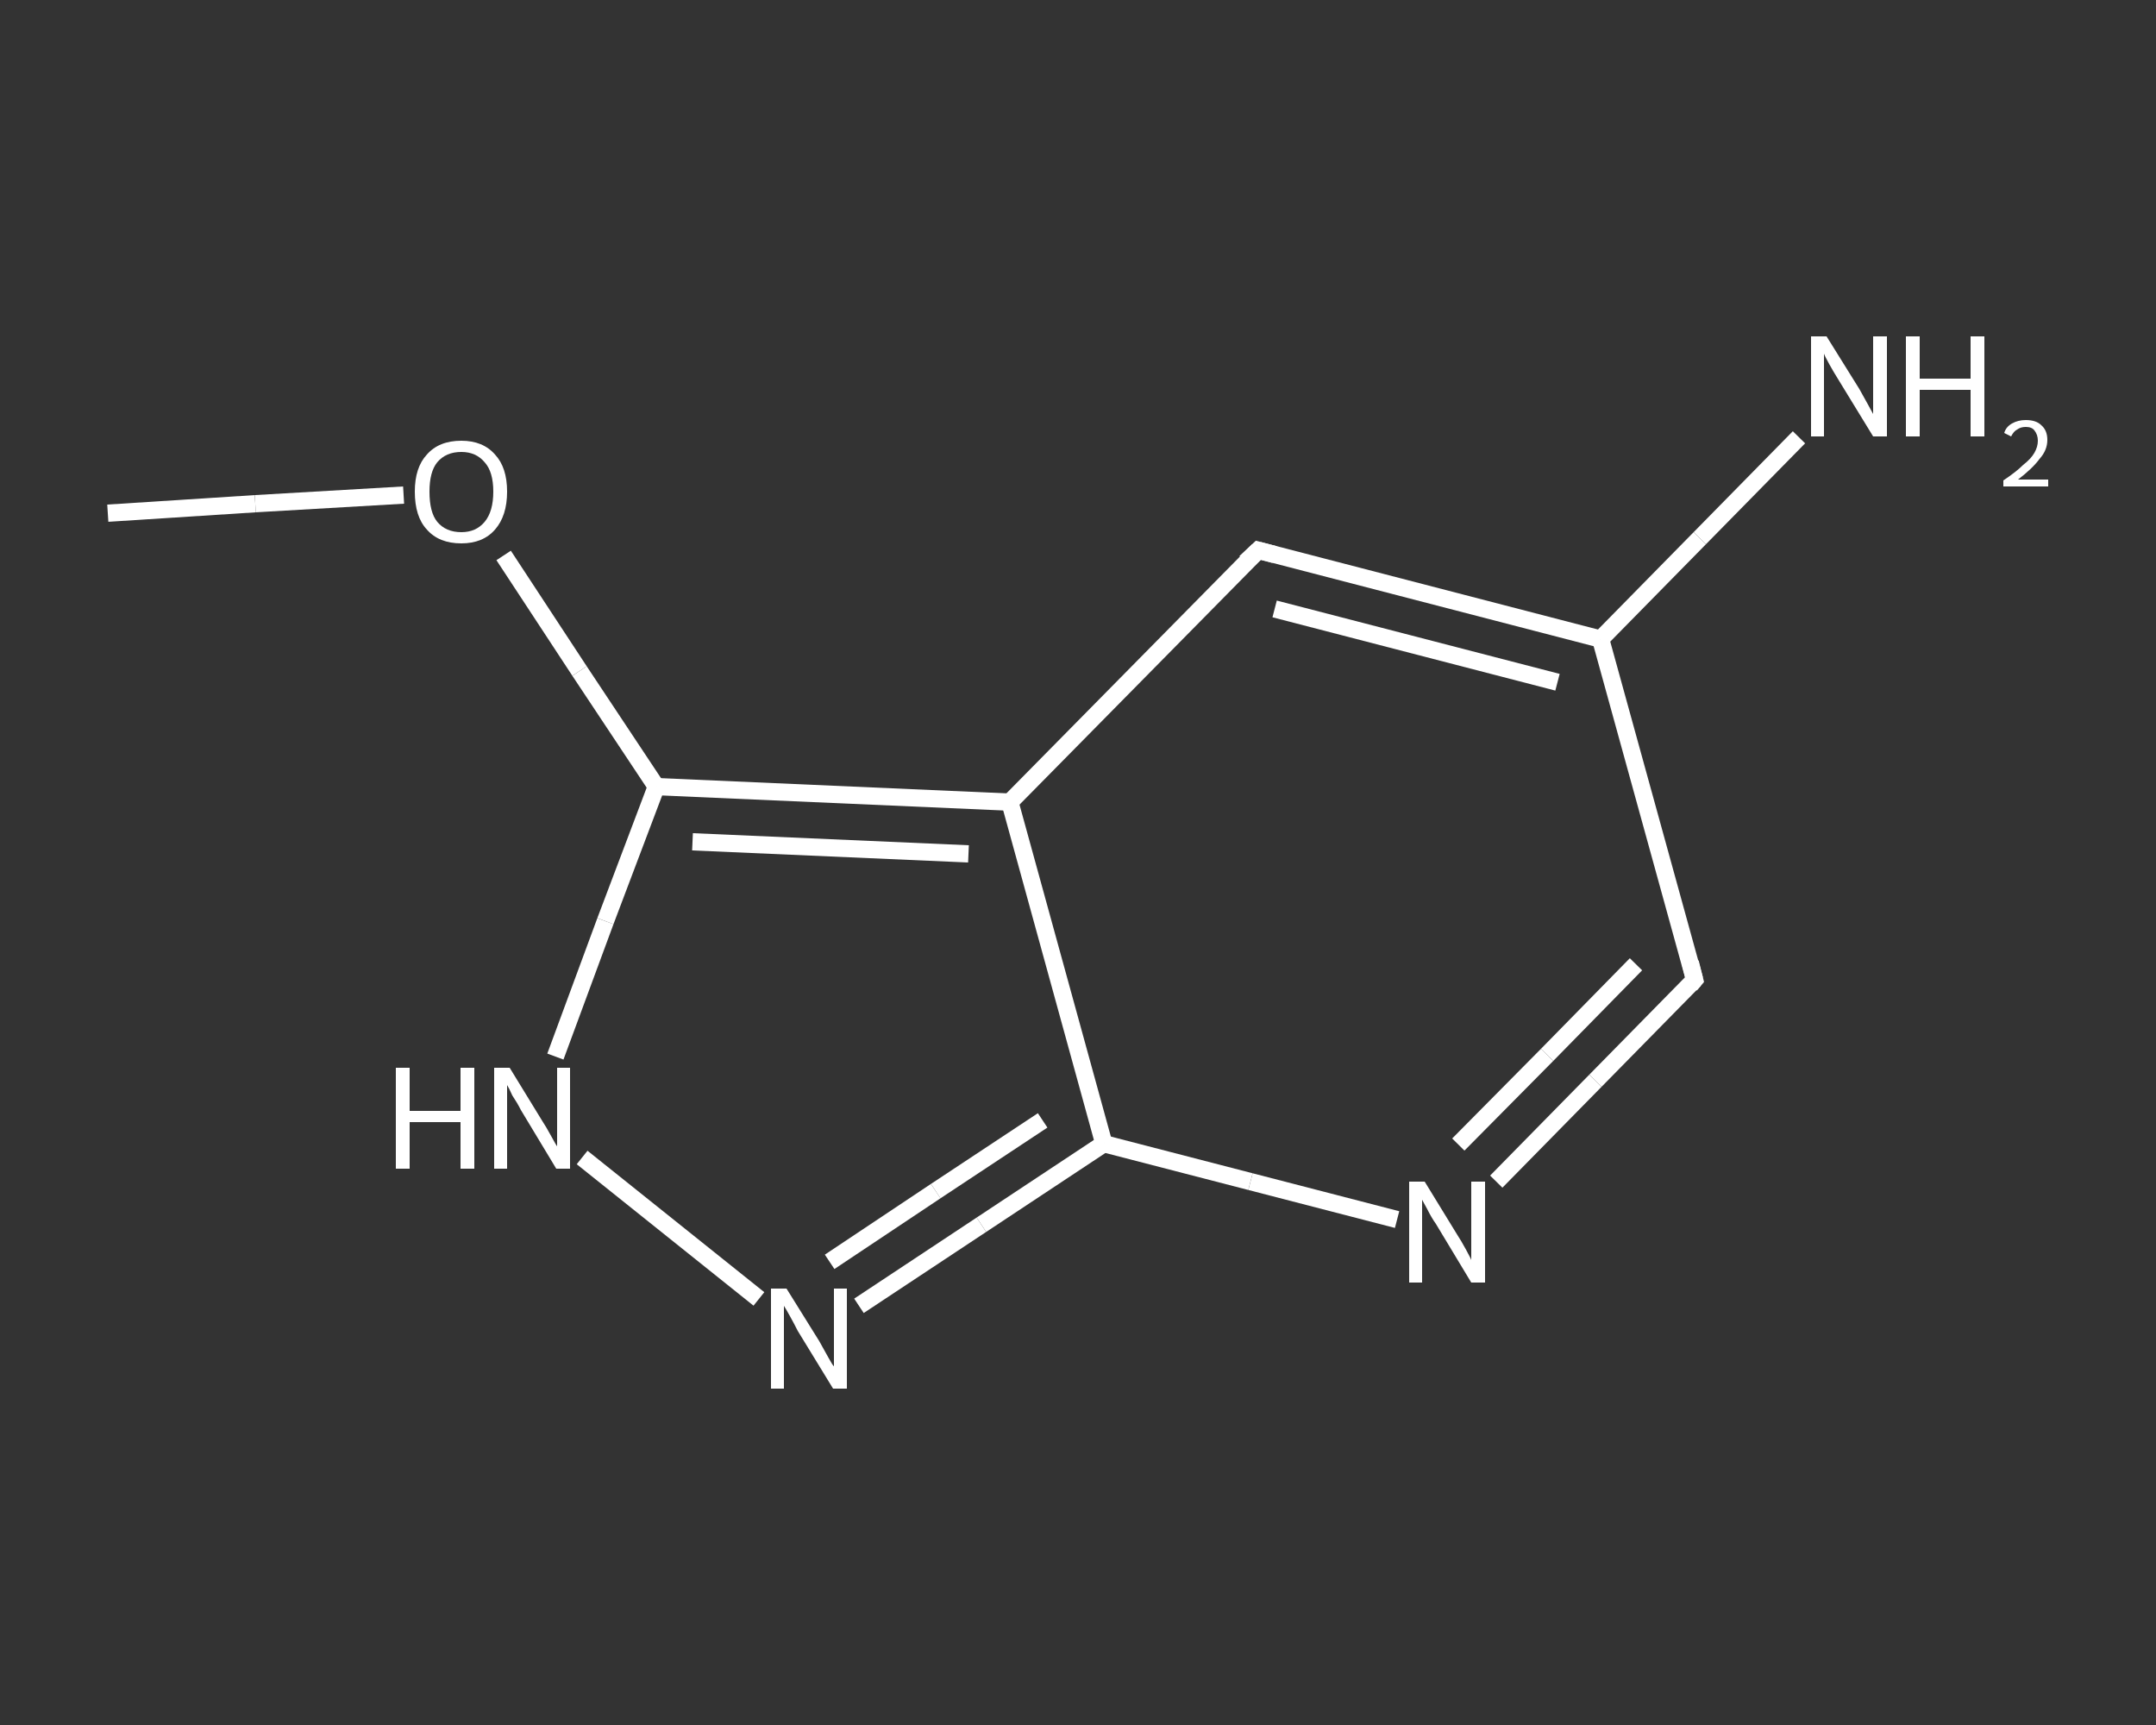 <?xml version='1.0' encoding='iso-8859-1'?>
<svg version='1.1' baseProfile='full'
              xmlns='http://www.w3.org/2000/svg'
                      xmlns:rdkit='http://www.rdkit.org/xml'
                      xmlns:xlink='http://www.w3.org/1999/xlink'
                  xml:space='preserve'
width='250px' height='200px' viewBox='0 0 250 200'>
<rect x="0" y="0" width="250" height="200" fill="#333333" stroke="none"/>
<!-- END OF HEADER -->
<rect style='opacity:1.0;fill:transparent;stroke:none' width='250.0' height='200.0' x='0.0' y='0.0'> </rect>
<path class='bond-0 atom-0 atom-1' d='M 12.5,59.5 L 29.6,58.4' style='fill:none;fill-rule:evenodd;stroke:#FFFFFF;stroke-width:2.0px;stroke-linecap:butt;stroke-linejoin:miter;stroke-opacity:1' />
<path class='bond-0 atom-0 atom-1' d='M 29.6,58.4 L 46.8,57.4' style='fill:none;fill-rule:evenodd;stroke:#FFFFFF;stroke-width:2.0px;stroke-linecap:butt;stroke-linejoin:miter;stroke-opacity:1' />
<path class='bond-1 atom-1 atom-2' d='M 58.4,64.4 L 67.2,77.8' style='fill:none;fill-rule:evenodd;stroke:#FFFFFF;stroke-width:2.0px;stroke-linecap:butt;stroke-linejoin:miter;stroke-opacity:1' />
<path class='bond-1 atom-1 atom-2' d='M 67.2,77.8 L 76.1,91.2' style='fill:none;fill-rule:evenodd;stroke:#FFFFFF;stroke-width:2.0px;stroke-linecap:butt;stroke-linejoin:miter;stroke-opacity:1' />
<path class='bond-2 atom-2 atom-3' d='M 76.1,91.2 L 70.2,106.8' style='fill:none;fill-rule:evenodd;stroke:#FFFFFF;stroke-width:2.0px;stroke-linecap:butt;stroke-linejoin:miter;stroke-opacity:1' />
<path class='bond-2 atom-2 atom-3' d='M 70.2,106.8 L 64.4,122.5' style='fill:none;fill-rule:evenodd;stroke:#FFFFFF;stroke-width:2.0px;stroke-linecap:butt;stroke-linejoin:miter;stroke-opacity:1' />
<path class='bond-3 atom-3 atom-4' d='M 67.5,134.2 L 88.0,150.6' style='fill:none;fill-rule:evenodd;stroke:#FFFFFF;stroke-width:2.0px;stroke-linecap:butt;stroke-linejoin:miter;stroke-opacity:1' />
<path class='bond-4 atom-4 atom-5' d='M 99.6,151.4 L 113.8,142.0' style='fill:none;fill-rule:evenodd;stroke:#FFFFFF;stroke-width:2.0px;stroke-linecap:butt;stroke-linejoin:miter;stroke-opacity:1' />
<path class='bond-4 atom-4 atom-5' d='M 113.8,142.0 L 128.0,132.6' style='fill:none;fill-rule:evenodd;stroke:#FFFFFF;stroke-width:2.0px;stroke-linecap:butt;stroke-linejoin:miter;stroke-opacity:1' />
<path class='bond-4 atom-4 atom-5' d='M 96.2,146.3 L 108.5,138.1' style='fill:none;fill-rule:evenodd;stroke:#FFFFFF;stroke-width:2.0px;stroke-linecap:butt;stroke-linejoin:miter;stroke-opacity:1' />
<path class='bond-4 atom-4 atom-5' d='M 108.5,138.1 L 120.9,129.9' style='fill:none;fill-rule:evenodd;stroke:#FFFFFF;stroke-width:2.0px;stroke-linecap:butt;stroke-linejoin:miter;stroke-opacity:1' />
<path class='bond-5 atom-5 atom-6' d='M 128.0,132.6 L 145.0,137.0' style='fill:none;fill-rule:evenodd;stroke:#FFFFFF;stroke-width:2.0px;stroke-linecap:butt;stroke-linejoin:miter;stroke-opacity:1' />
<path class='bond-5 atom-5 atom-6' d='M 145.0,137.0 L 162.0,141.4' style='fill:none;fill-rule:evenodd;stroke:#FFFFFF;stroke-width:2.0px;stroke-linecap:butt;stroke-linejoin:miter;stroke-opacity:1' />
<path class='bond-6 atom-6 atom-7' d='M 173.5,137.0 L 185.0,125.3' style='fill:none;fill-rule:evenodd;stroke:#FFFFFF;stroke-width:2.0px;stroke-linecap:butt;stroke-linejoin:miter;stroke-opacity:1' />
<path class='bond-6 atom-6 atom-7' d='M 185.0,125.3 L 196.5,113.6' style='fill:none;fill-rule:evenodd;stroke:#FFFFFF;stroke-width:2.0px;stroke-linecap:butt;stroke-linejoin:miter;stroke-opacity:1' />
<path class='bond-6 atom-6 atom-7' d='M 169.1,132.7 L 179.4,122.3' style='fill:none;fill-rule:evenodd;stroke:#FFFFFF;stroke-width:2.0px;stroke-linecap:butt;stroke-linejoin:miter;stroke-opacity:1' />
<path class='bond-6 atom-6 atom-7' d='M 179.4,122.3 L 189.7,111.8' style='fill:none;fill-rule:evenodd;stroke:#FFFFFF;stroke-width:2.0px;stroke-linecap:butt;stroke-linejoin:miter;stroke-opacity:1' />
<path class='bond-7 atom-7 atom-8' d='M 196.5,113.6 L 185.6,74.1' style='fill:none;fill-rule:evenodd;stroke:#FFFFFF;stroke-width:2.0px;stroke-linecap:butt;stroke-linejoin:miter;stroke-opacity:1' />
<path class='bond-8 atom-8 atom-9' d='M 185.6,74.1 L 197.1,62.4' style='fill:none;fill-rule:evenodd;stroke:#FFFFFF;stroke-width:2.0px;stroke-linecap:butt;stroke-linejoin:miter;stroke-opacity:1' />
<path class='bond-8 atom-8 atom-9' d='M 197.1,62.4 L 208.6,50.7' style='fill:none;fill-rule:evenodd;stroke:#FFFFFF;stroke-width:2.0px;stroke-linecap:butt;stroke-linejoin:miter;stroke-opacity:1' />
<path class='bond-9 atom-8 atom-10' d='M 185.6,74.1 L 145.9,63.8' style='fill:none;fill-rule:evenodd;stroke:#FFFFFF;stroke-width:2.0px;stroke-linecap:butt;stroke-linejoin:miter;stroke-opacity:1' />
<path class='bond-9 atom-8 atom-10' d='M 180.6,79.1 L 147.8,70.6' style='fill:none;fill-rule:evenodd;stroke:#FFFFFF;stroke-width:2.0px;stroke-linecap:butt;stroke-linejoin:miter;stroke-opacity:1' />
<path class='bond-10 atom-10 atom-11' d='M 145.9,63.8 L 117.1,93.0' style='fill:none;fill-rule:evenodd;stroke:#FFFFFF;stroke-width:2.0px;stroke-linecap:butt;stroke-linejoin:miter;stroke-opacity:1' />
<path class='bond-11 atom-11 atom-2' d='M 117.1,93.0 L 76.1,91.2' style='fill:none;fill-rule:evenodd;stroke:#FFFFFF;stroke-width:2.0px;stroke-linecap:butt;stroke-linejoin:miter;stroke-opacity:1' />
<path class='bond-11 atom-11 atom-2' d='M 112.3,99.0 L 80.3,97.6' style='fill:none;fill-rule:evenodd;stroke:#FFFFFF;stroke-width:2.0px;stroke-linecap:butt;stroke-linejoin:miter;stroke-opacity:1' />
<path class='bond-12 atom-11 atom-5' d='M 117.1,93.0 L 128.0,132.6' style='fill:none;fill-rule:evenodd;stroke:#FFFFFF;stroke-width:2.0px;stroke-linecap:butt;stroke-linejoin:miter;stroke-opacity:1' />
<path d='M 196.0,114.2 L 196.5,113.6 L 196.0,111.6' style='fill:none;stroke:#FFFFFF;stroke-width:2.0px;stroke-linecap:butt;stroke-linejoin:miter;stroke-opacity:1;' />
<path d='M 147.8,64.3 L 145.9,63.8 L 144.4,65.2' style='fill:none;stroke:#FFFFFF;stroke-width:2.0px;stroke-linecap:butt;stroke-linejoin:miter;stroke-opacity:1;' />
<path class='atom-1' d='M 48.1 57.0
Q 48.1 54.2, 49.5 52.7
Q 50.9 51.1, 53.5 51.1
Q 56.0 51.1, 57.4 52.7
Q 58.8 54.2, 58.8 57.0
Q 58.8 59.8, 57.4 61.4
Q 56.0 63.0, 53.5 63.0
Q 50.9 63.0, 49.5 61.4
Q 48.1 59.9, 48.1 57.0
M 53.5 61.7
Q 55.2 61.7, 56.2 60.5
Q 57.2 59.3, 57.2 57.0
Q 57.2 54.7, 56.2 53.6
Q 55.2 52.4, 53.5 52.4
Q 51.7 52.4, 50.7 53.6
Q 49.8 54.7, 49.8 57.0
Q 49.8 59.4, 50.7 60.5
Q 51.7 61.7, 53.5 61.7
' fill='#FFFFFF'/>
<path class='atom-3' d='M 45.9 123.8
L 47.5 123.8
L 47.5 128.8
L 53.4 128.8
L 53.4 123.8
L 55.0 123.8
L 55.0 135.5
L 53.4 135.5
L 53.4 130.1
L 47.5 130.1
L 47.5 135.5
L 45.9 135.5
L 45.9 123.8
' fill='#FFFFFF'/>
<path class='atom-3' d='M 59.1 123.8
L 62.9 130.0
Q 63.3 130.6, 63.9 131.7
Q 64.5 132.8, 64.6 132.9
L 64.6 123.8
L 66.1 123.8
L 66.1 135.5
L 64.5 135.5
L 60.4 128.7
Q 60.0 127.9, 59.4 127.0
Q 59.0 126.1, 58.8 125.8
L 58.8 135.5
L 57.3 135.5
L 57.3 123.8
L 59.1 123.8
' fill='#FFFFFF'/>
<path class='atom-4' d='M 91.2 149.4
L 95.0 155.5
Q 95.4 156.2, 96.0 157.3
Q 96.6 158.4, 96.7 158.4
L 96.7 149.4
L 98.2 149.4
L 98.2 161.0
L 96.6 161.0
L 92.5 154.3
Q 92.1 153.5, 91.6 152.6
Q 91.1 151.7, 90.9 151.4
L 90.9 161.0
L 89.4 161.0
L 89.4 149.4
L 91.2 149.4
' fill='#FFFFFF'/>
<path class='atom-6' d='M 165.2 137.0
L 169.0 143.2
Q 169.4 143.8, 170.0 144.9
Q 170.6 146.0, 170.6 146.1
L 170.6 137.0
L 172.2 137.0
L 172.2 148.7
L 170.6 148.7
L 166.5 141.9
Q 166.0 141.2, 165.5 140.2
Q 165.0 139.3, 164.9 139.1
L 164.9 148.7
L 163.4 148.7
L 163.4 137.0
L 165.2 137.0
' fill='#FFFFFF'/>
<path class='atom-9' d='M 211.8 39.0
L 215.6 45.1
Q 216.0 45.8, 216.6 46.9
Q 217.2 48.0, 217.2 48.0
L 217.2 39.0
L 218.8 39.0
L 218.8 50.6
L 217.2 50.6
L 213.1 43.9
Q 212.6 43.1, 212.1 42.2
Q 211.6 41.3, 211.5 41.0
L 211.5 50.6
L 210.0 50.6
L 210.0 39.0
L 211.8 39.0
' fill='#FFFFFF'/>
<path class='atom-9' d='M 221.0 39.0
L 222.6 39.0
L 222.6 43.9
L 228.5 43.9
L 228.5 39.0
L 230.1 39.0
L 230.1 50.6
L 228.5 50.6
L 228.5 45.2
L 222.6 45.2
L 222.6 50.6
L 221.0 50.6
L 221.0 39.0
' fill='#FFFFFF'/>
<path class='atom-9' d='M 232.4 50.2
Q 232.6 49.5, 233.3 49.1
Q 234.0 48.7, 234.9 48.7
Q 236.1 48.7, 236.7 49.3
Q 237.4 49.9, 237.4 51.0
Q 237.4 52.2, 236.5 53.2
Q 235.7 54.3, 234.0 55.6
L 237.5 55.6
L 237.5 56.4
L 232.3 56.4
L 232.3 55.7
Q 233.8 54.7, 234.6 53.9
Q 235.5 53.2, 235.9 52.5
Q 236.3 51.8, 236.3 51.1
Q 236.3 50.4, 235.9 49.9
Q 235.6 49.5, 234.9 49.5
Q 234.3 49.5, 233.9 49.8
Q 233.5 50.0, 233.2 50.6
L 232.4 50.2
' fill='#FFFFFF'/>
</svg>
